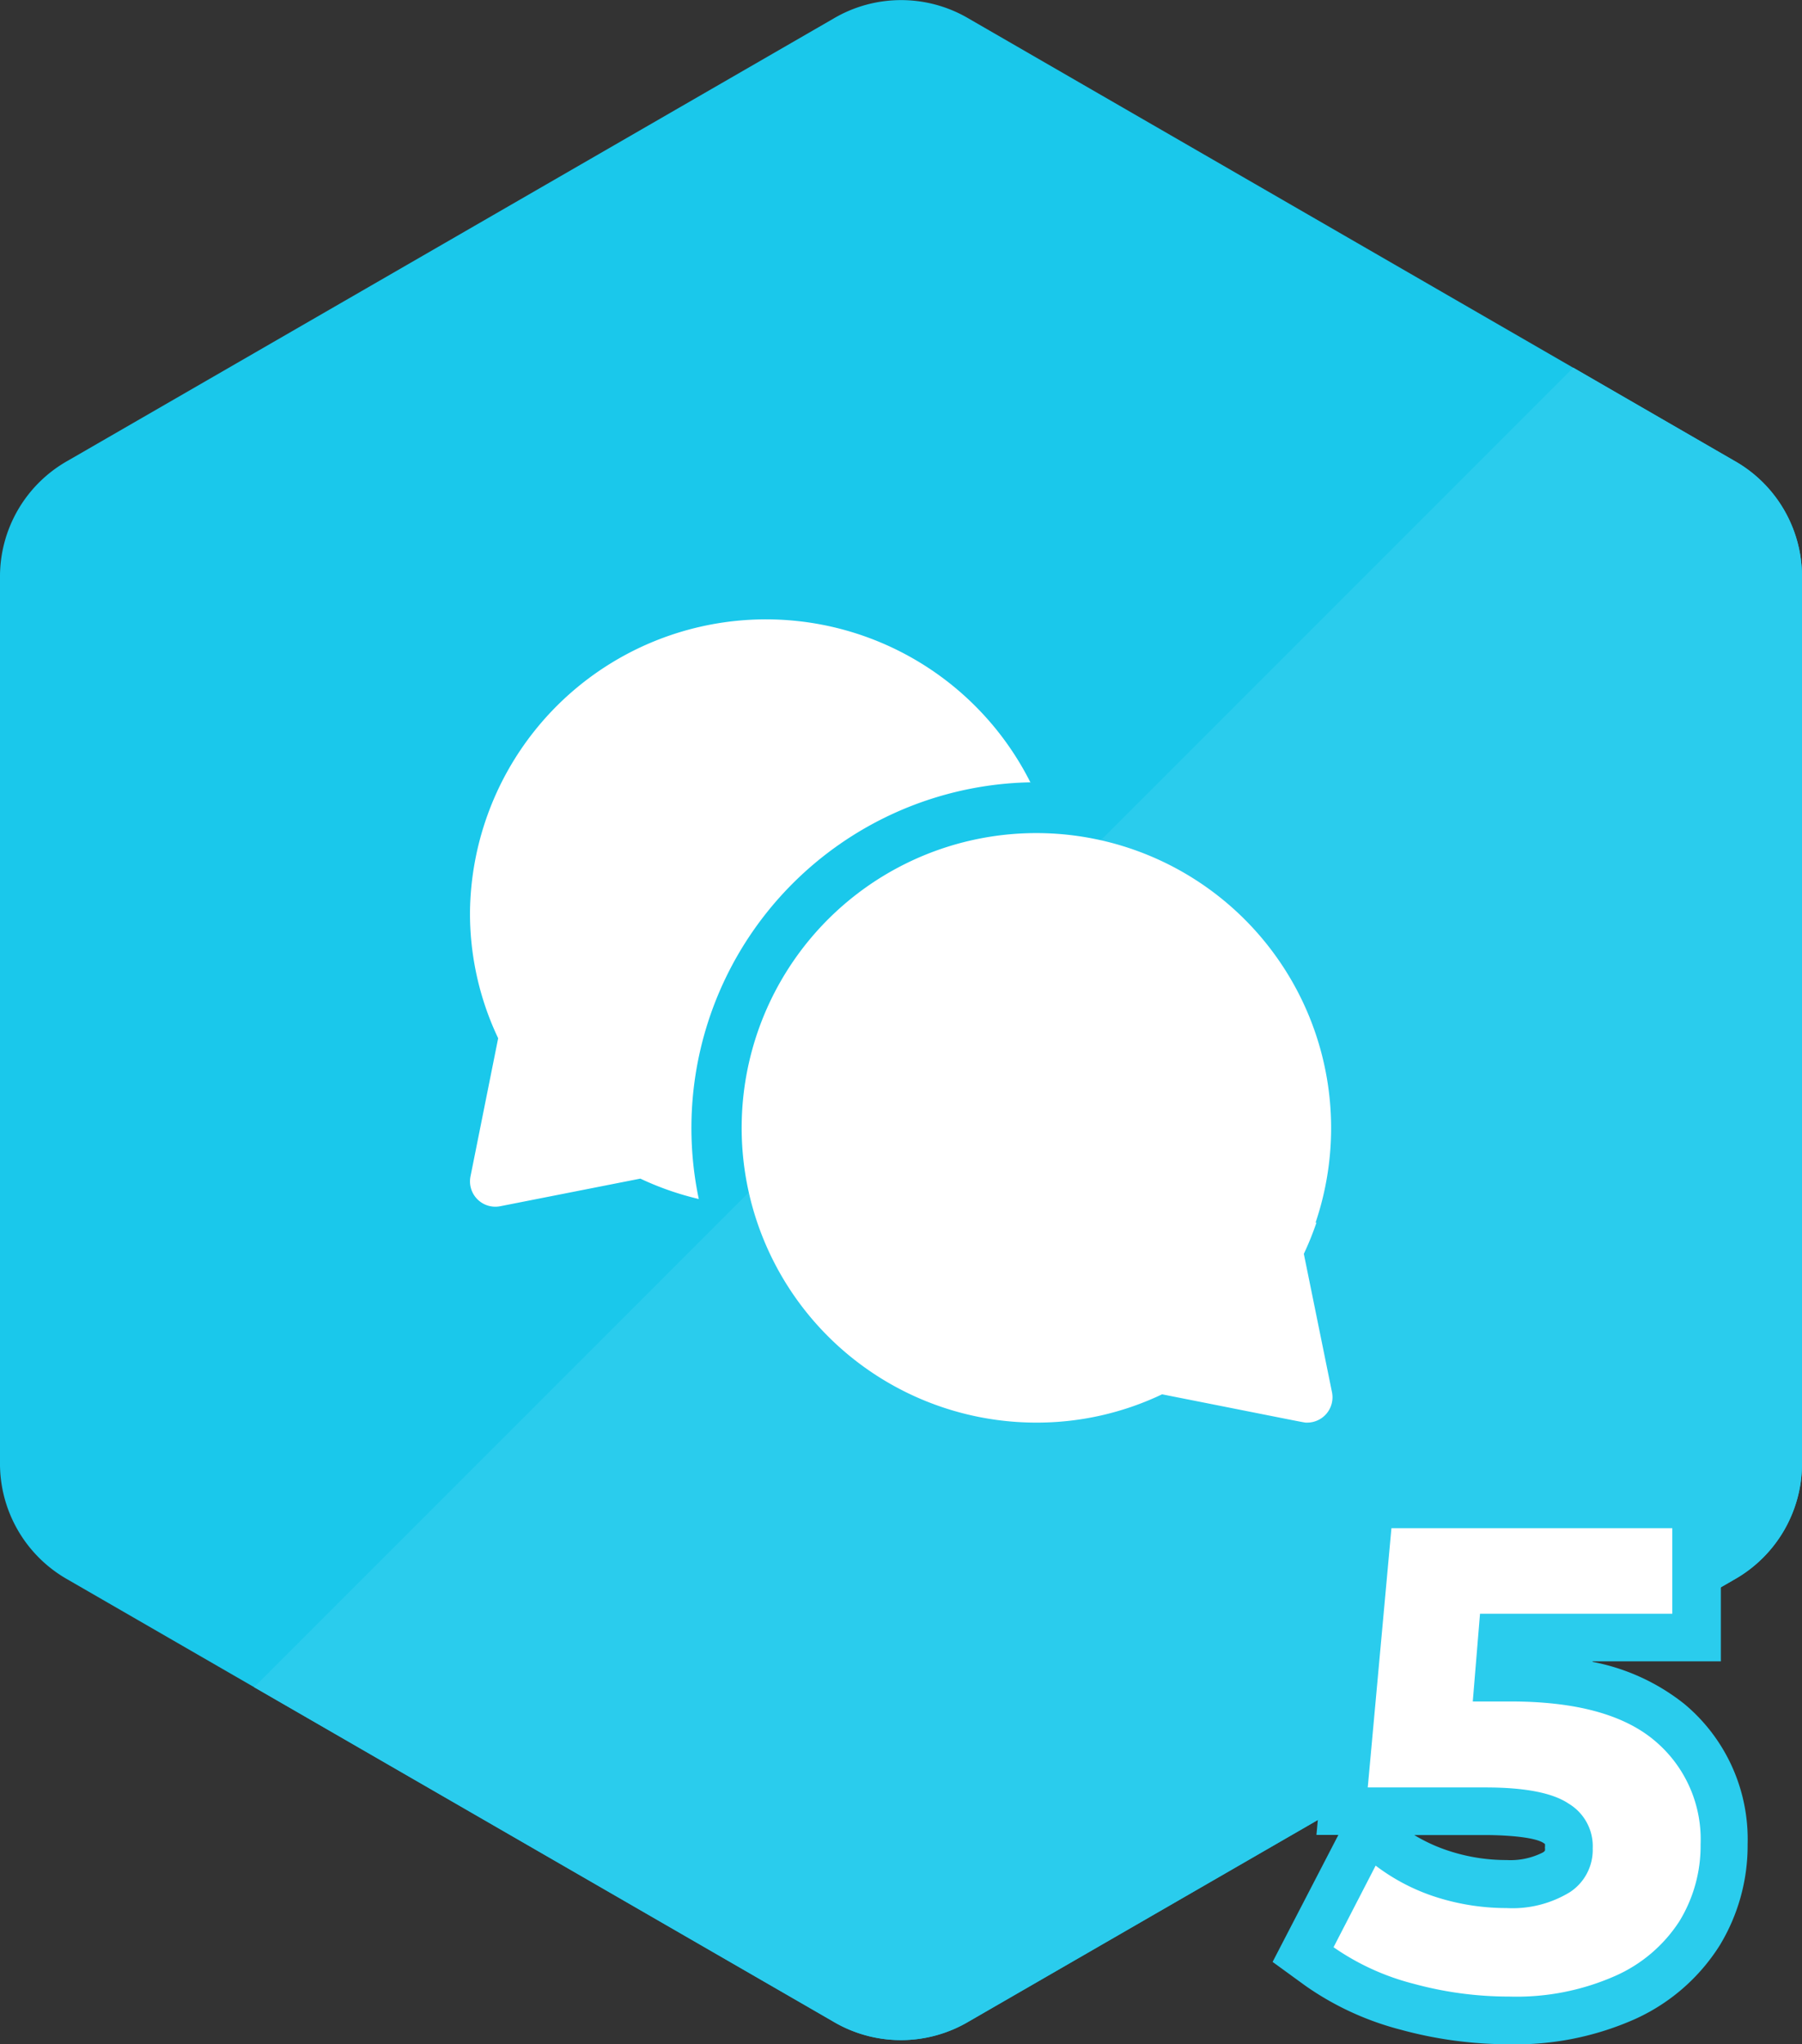 <svg xmlns="http://www.w3.org/2000/svg" viewBox="0 0 164.37 186.42"><rect x="0" y="0" width="164.37" height="186.42" fill="#333333" stroke="none"/><defs><style>.cls-1{fill:#1ac8eb;}.cls-1,.cls-2,.cls-3{fill-rule:evenodd;}.cls-2{fill:#2acced;}.cls-3{fill:#fff;}</style></defs><g id="Слой_2" data-name="Слой 2"><g id="Слой_1-2" data-name="Слой 1"><path class="cls-1" d="M88.39,1.71,158.16,42a12.12,12.12,0,0,1,6.21,10.75V133.3a12.14,12.14,0,0,1-6.21,10.76L88.39,184.33a12.13,12.13,0,0,1-12.42,0L6.21,144.06A12.14,12.14,0,0,1,0,133.3V52.74A12.12,12.12,0,0,1,6.21,42L76,1.71A12.13,12.13,0,0,1,88.39,1.71Z"/><path class="cls-2" d="M143.51,33.53,158.16,42a12.12,12.12,0,0,1,6.21,10.75V133.3a12.14,12.14,0,0,1-6.21,10.76L88.39,184.33a12.13,12.13,0,0,1-12.42,0L23.18,153.86Z"/><path class="cls-2" d="M145,151.5a19.21,19.21,0,0,1,8.63,3.88,16.05,16.05,0,0,1,5.78,12.8,17.52,17.52,0,0,1-2.55,9.23,17.78,17.78,0,0,1-7.67,6.69,26.73,26.73,0,0,1-11.56,2.32,37.39,37.39,0,0,1-9.87-1.33,26.77,26.77,0,0,1-8.68-4l-3-2.18,6-11.58h-2l3-32.28h33.89V151.5Zm-16,15.84a15.1,15.1,0,0,0,3.3,1.49,16.79,16.79,0,0,0,5.12.79,6.52,6.52,0,0,0,3.31-.69.74.74,0,0,0,.19-.16,1,1,0,0,0,0-.29,1.23,1.23,0,0,0,0-.33l-.15-.1c-1-.62-4.15-.71-5.28-.71Z"/><path class="cls-3" d="M137.78,155.16q8.88,0,13.11,3.54a11.73,11.73,0,0,1,4.23,9.48,13.17,13.17,0,0,1-1.92,7,13.41,13.41,0,0,1-5.85,5,22.26,22.26,0,0,1-9.69,1.89,33,33,0,0,1-8.73-1.17,22.49,22.49,0,0,1-7.29-3.33l3.84-7.44A18.38,18.38,0,0,0,131,173a21.1,21.1,0,0,0,6.42,1,10.06,10.06,0,0,0,5.76-1.44,4.6,4.6,0,0,0,2.1-4,4.52,4.52,0,0,0-2.19-4.08Q140.9,163,135.5,163H124.76l2.16-23.64h25.62v7.8H135l-.66,8Z"/><path class="cls-3" d="M94,71.37A27,27,0,0,0,42.87,83.19a26.55,26.55,0,0,0,2.57,11.49l-2.53,12.63A2.31,2.31,0,0,0,45.62,110l12.79-2.52a27,27,0,0,0,5.33,1.86,31.53,31.53,0,0,1,30.3-38Z"/><path class="cls-3" d="M118.93,114.34a26.94,26.94,0,0,0,1.15-2.85H120A26.9,26.9,0,0,0,95.8,76h0a26.88,26.88,0,1,0-1.29,53.73A26.56,26.56,0,0,0,106,127.15c14,2.77,12.91,2.58,13.24,2.58a2.31,2.31,0,0,0,2.26-2.76Z"/></g></g></svg>